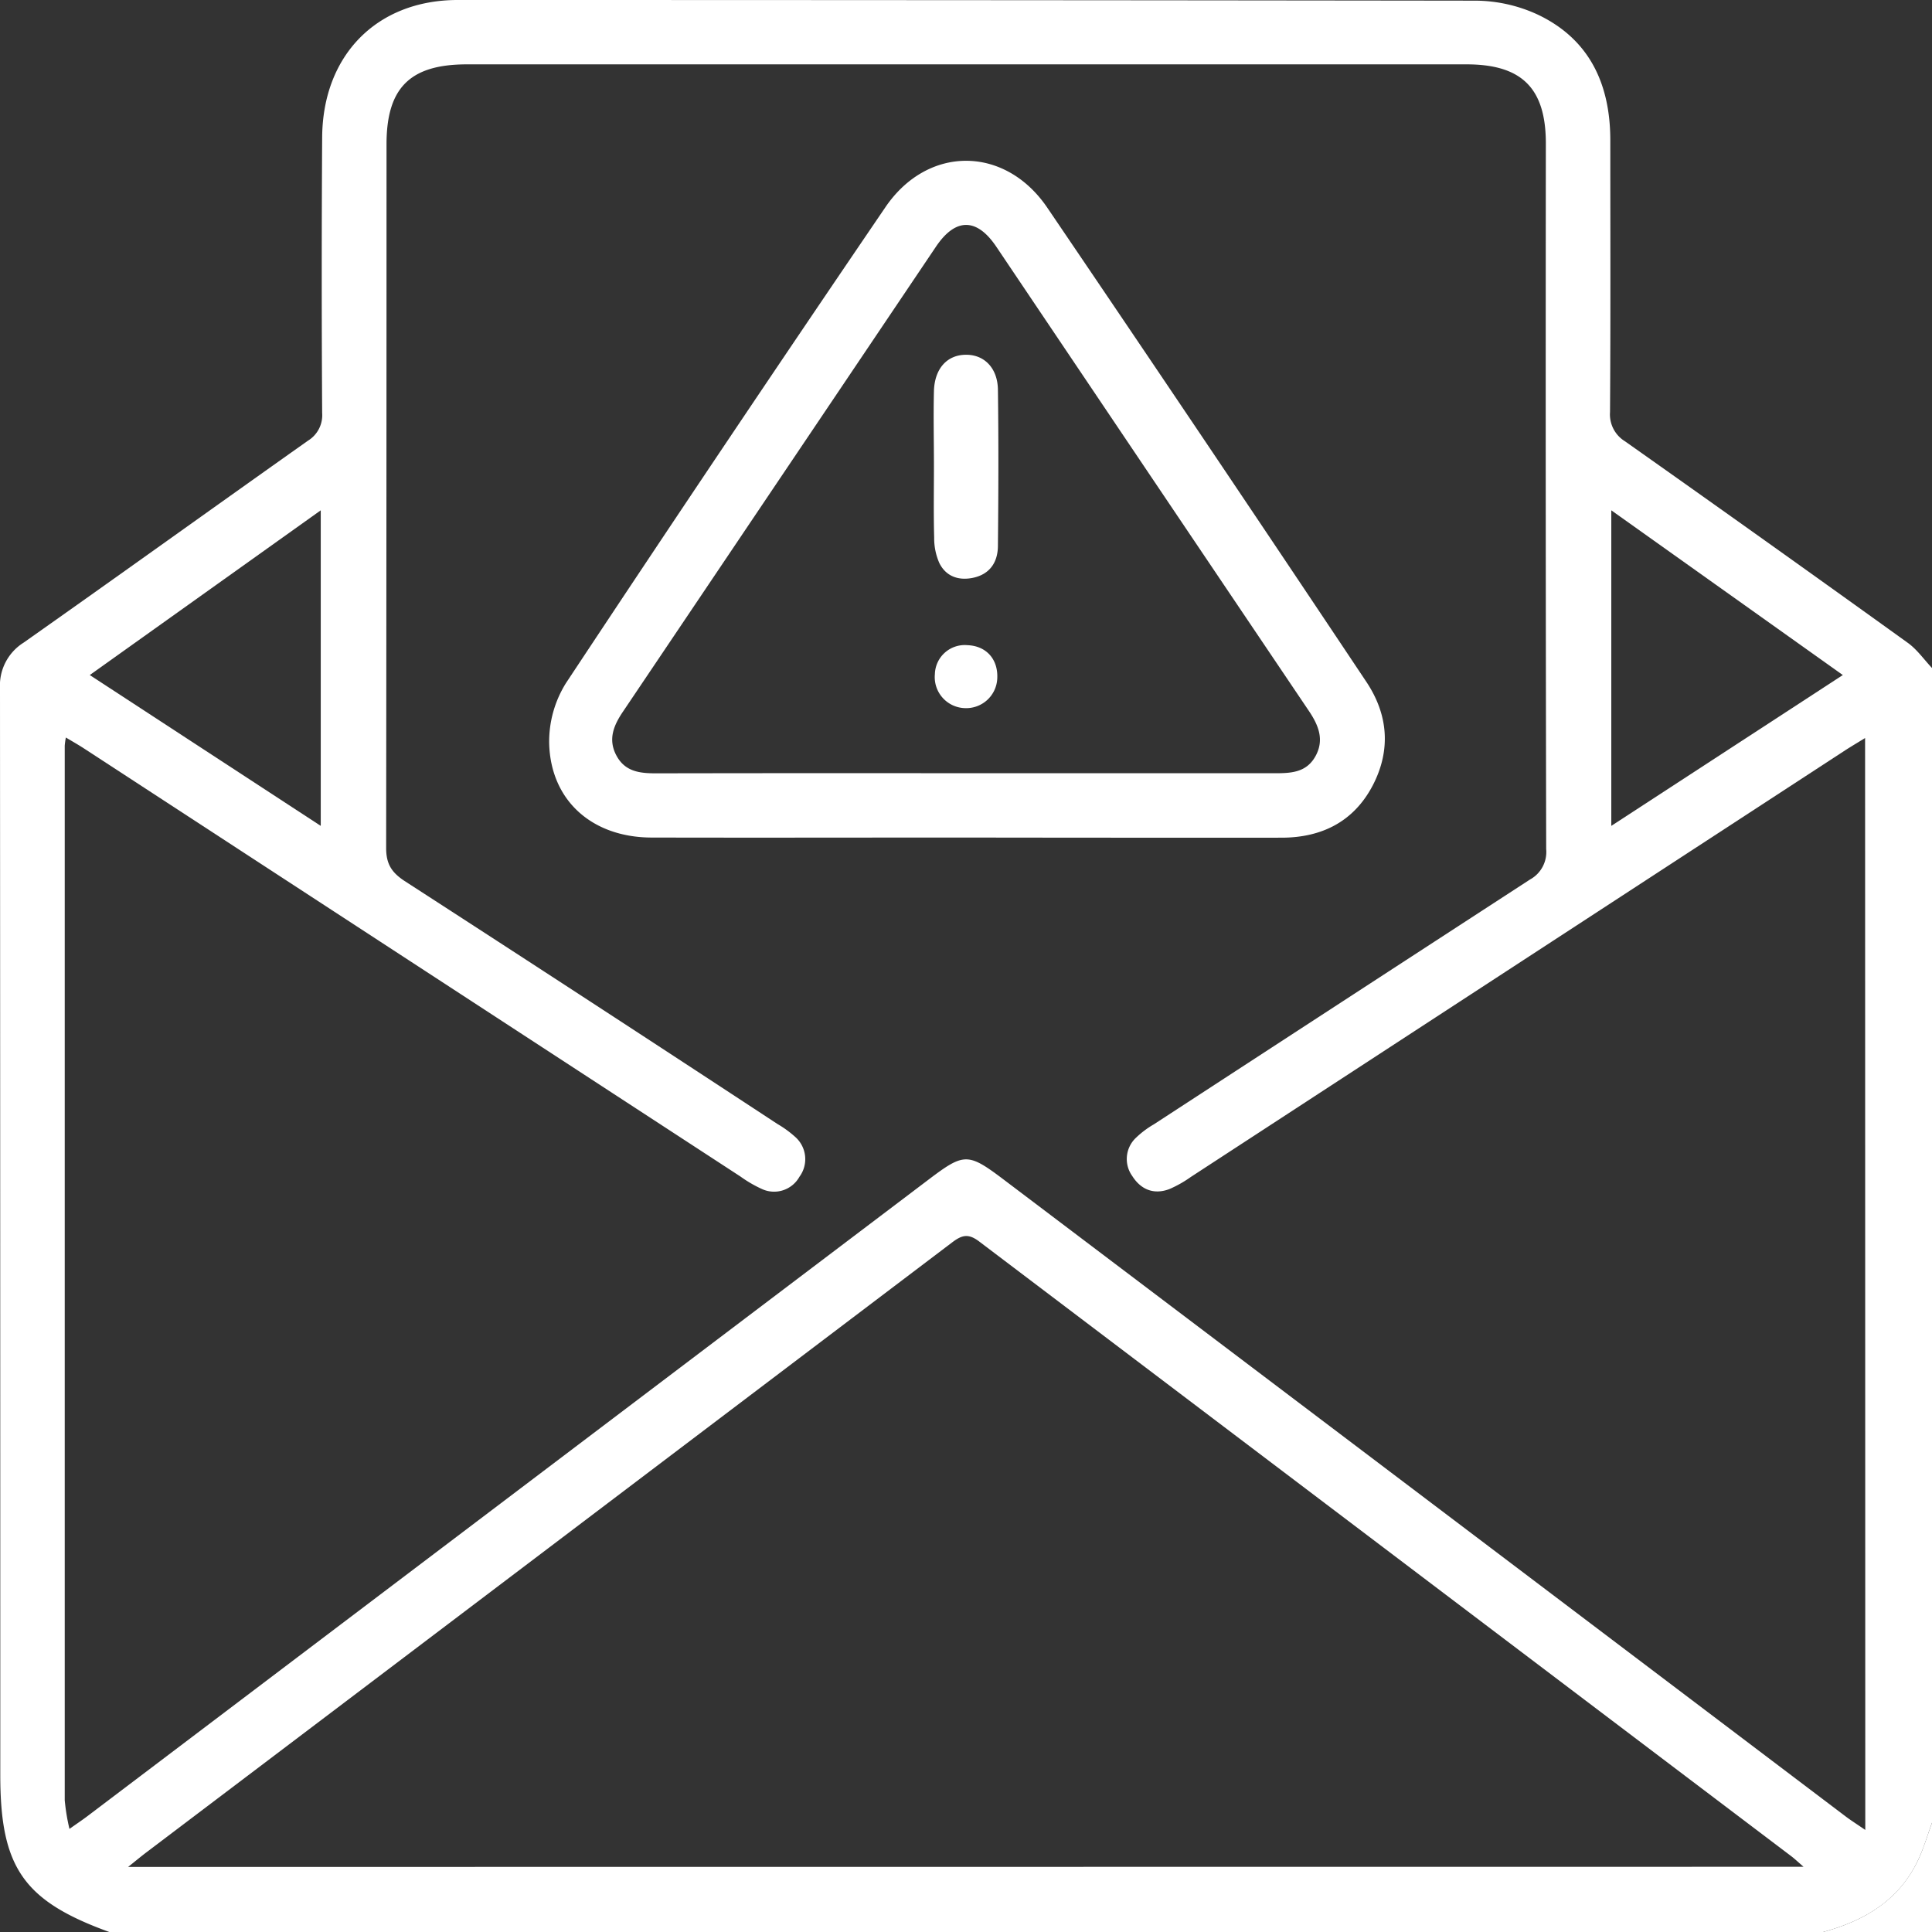 <svg xmlns="http://www.w3.org/2000/svg" viewBox="0 0 408.87 408.9"><rect x="0" y="0" width="408.87" height="408.9" fill="#333333" stroke="none"/><defs><style>.cls-1{fill:#fff;}</style></defs><g id="Layer_2" data-name="Layer 2"><g id="Layer_1-2" data-name="Layer 1"><path class="cls-1" d="M385.71,408.9H23.22C5,402.31.06,395.28.06,375.69q0-115-.06-230A10.7,10.7,0,0,1,5,136c20.11-14.17,40.09-28.53,60.18-42.74a6.33,6.33,0,0,0,3-5.87q-.18-29.15,0-58.29C68.28,11.71,79.72.05,96.77,0Q204.55,0,312.32.14a31.74,31.74,0,0,1,13.05,2.92c11.05,5.22,15.42,14.78,15.42,26.64,0,19.16.07,38.33-.06,57.49a6.67,6.67,0,0,0,3.18,6.21q30,21.18,59.79,42.61c2,1.42,3.46,3.55,5.17,5.36V385.74c-.94,2.58-1.7,5.25-2.86,7.73C402,402.14,394.58,406.52,385.71,408.9Zm9-252.71c-1.36.84-2.68,1.62-4,2.46q-69.34,45.21-138.68,90.42a24.68,24.68,0,0,1-4.49,2.55c-3.31,1.28-6.09.16-7.92-2.74a6.17,6.17,0,0,1,.76-8.07,19.6,19.6,0,0,1,3.8-2.86Q284,212,323.8,186.13a6.64,6.64,0,0,0,3.42-6.44q-.15-74.66-.07-149.32c0-11.7-5.08-16.75-16.78-16.75H98.8c-12,0-17,4.94-17,16.91q0,74.46-.08,148.92c0,3.38,1.14,5.18,3.91,7q39.52,25.56,78.87,51.4a22.5,22.5,0,0,1,3.85,2.81,6.27,6.27,0,0,1,.83,8.39,6.14,6.14,0,0,1-8,2.55,26.32,26.32,0,0,1-4.46-2.6l-139-90.64c-1.17-.76-2.38-1.44-3.78-2.28a15.73,15.73,0,0,0-.24,1.72q0,111.6,0,223.19a43.09,43.09,0,0,0,1,6.06c1.73-1.22,2.82-1.95,3.86-2.74L196.43,249.7c7.68-5.81,8.4-5.8,16.2.1q89,67.29,177.91,134.57c1.09.83,2.25,1.56,4.21,2.9ZM381.69,395.07c-1.21-1.05-1.93-1.74-2.72-2.33q-85.89-65-171.74-130c-2.36-1.79-3.71-1.34-5.78.23Q116.23,327.51,31,392c-1.11.84-2.19,1.74-3.89,3.1ZM67.88,174.78V108L19,142.86ZM390,142.86,341,108v66.78Z"/><path class="cls-1" d="M385.71,408.9c8.87-2.38,16.26-6.76,20.3-15.43,1.16-2.48,1.92-5.15,2.86-7.73V408.9Z"/><path class="cls-1" d="M204.21,177.25c-22.09,0-44.17.05-66.26,0-12.63,0-21.45-7.83-21.73-20a23.4,23.4,0,0,1,3.57-12.71q33.46-50.56,67.59-100.69c8.94-13.14,25.3-13.08,34.25.09q33.94,50,67.48,100.28c4.67,6.95,5.29,14.47,1.44,21.93-4,7.7-10.78,11.11-19.29,11.13Q237.74,177.3,204.21,177.25Zm.06-13.61q32.73,0,65.44,0c3.43,0,6.73-.1,8.67-3.58s.66-6.58-1.39-9.62q-33.11-49.11-66.15-98.24c-4.13-6.13-8.63-6.13-12.76,0Q165,101.34,131.93,150.47c-2.05,3-3.39,6.06-1.37,9.62,1.86,3.28,5,3.57,8.28,3.57Q171.56,163.6,204.27,163.64Z"/><path class="cls-1" d="M197.65,98.66c0-5.31-.13-10.62,0-15.92.15-4.83,2.87-7.69,6.85-7.66,3.82,0,6.63,2.83,6.69,7.39.15,11,.11,22,0,33,0,3.49-1.7,6.12-5.42,6.84-3.07.59-5.65-.42-7-3.2a13.06,13.06,0,0,1-1.07-5.36c-.14-5-.05-10.08-.05-15.12Z"/><path class="cls-1" d="M204.16,149.86a6.57,6.57,0,0,1-6.31-7.21,6.32,6.32,0,0,1,6.9-6.11c4,.15,6.53,3,6.3,7.1A6.58,6.58,0,0,1,204.16,149.86Z"/></g></g></svg>